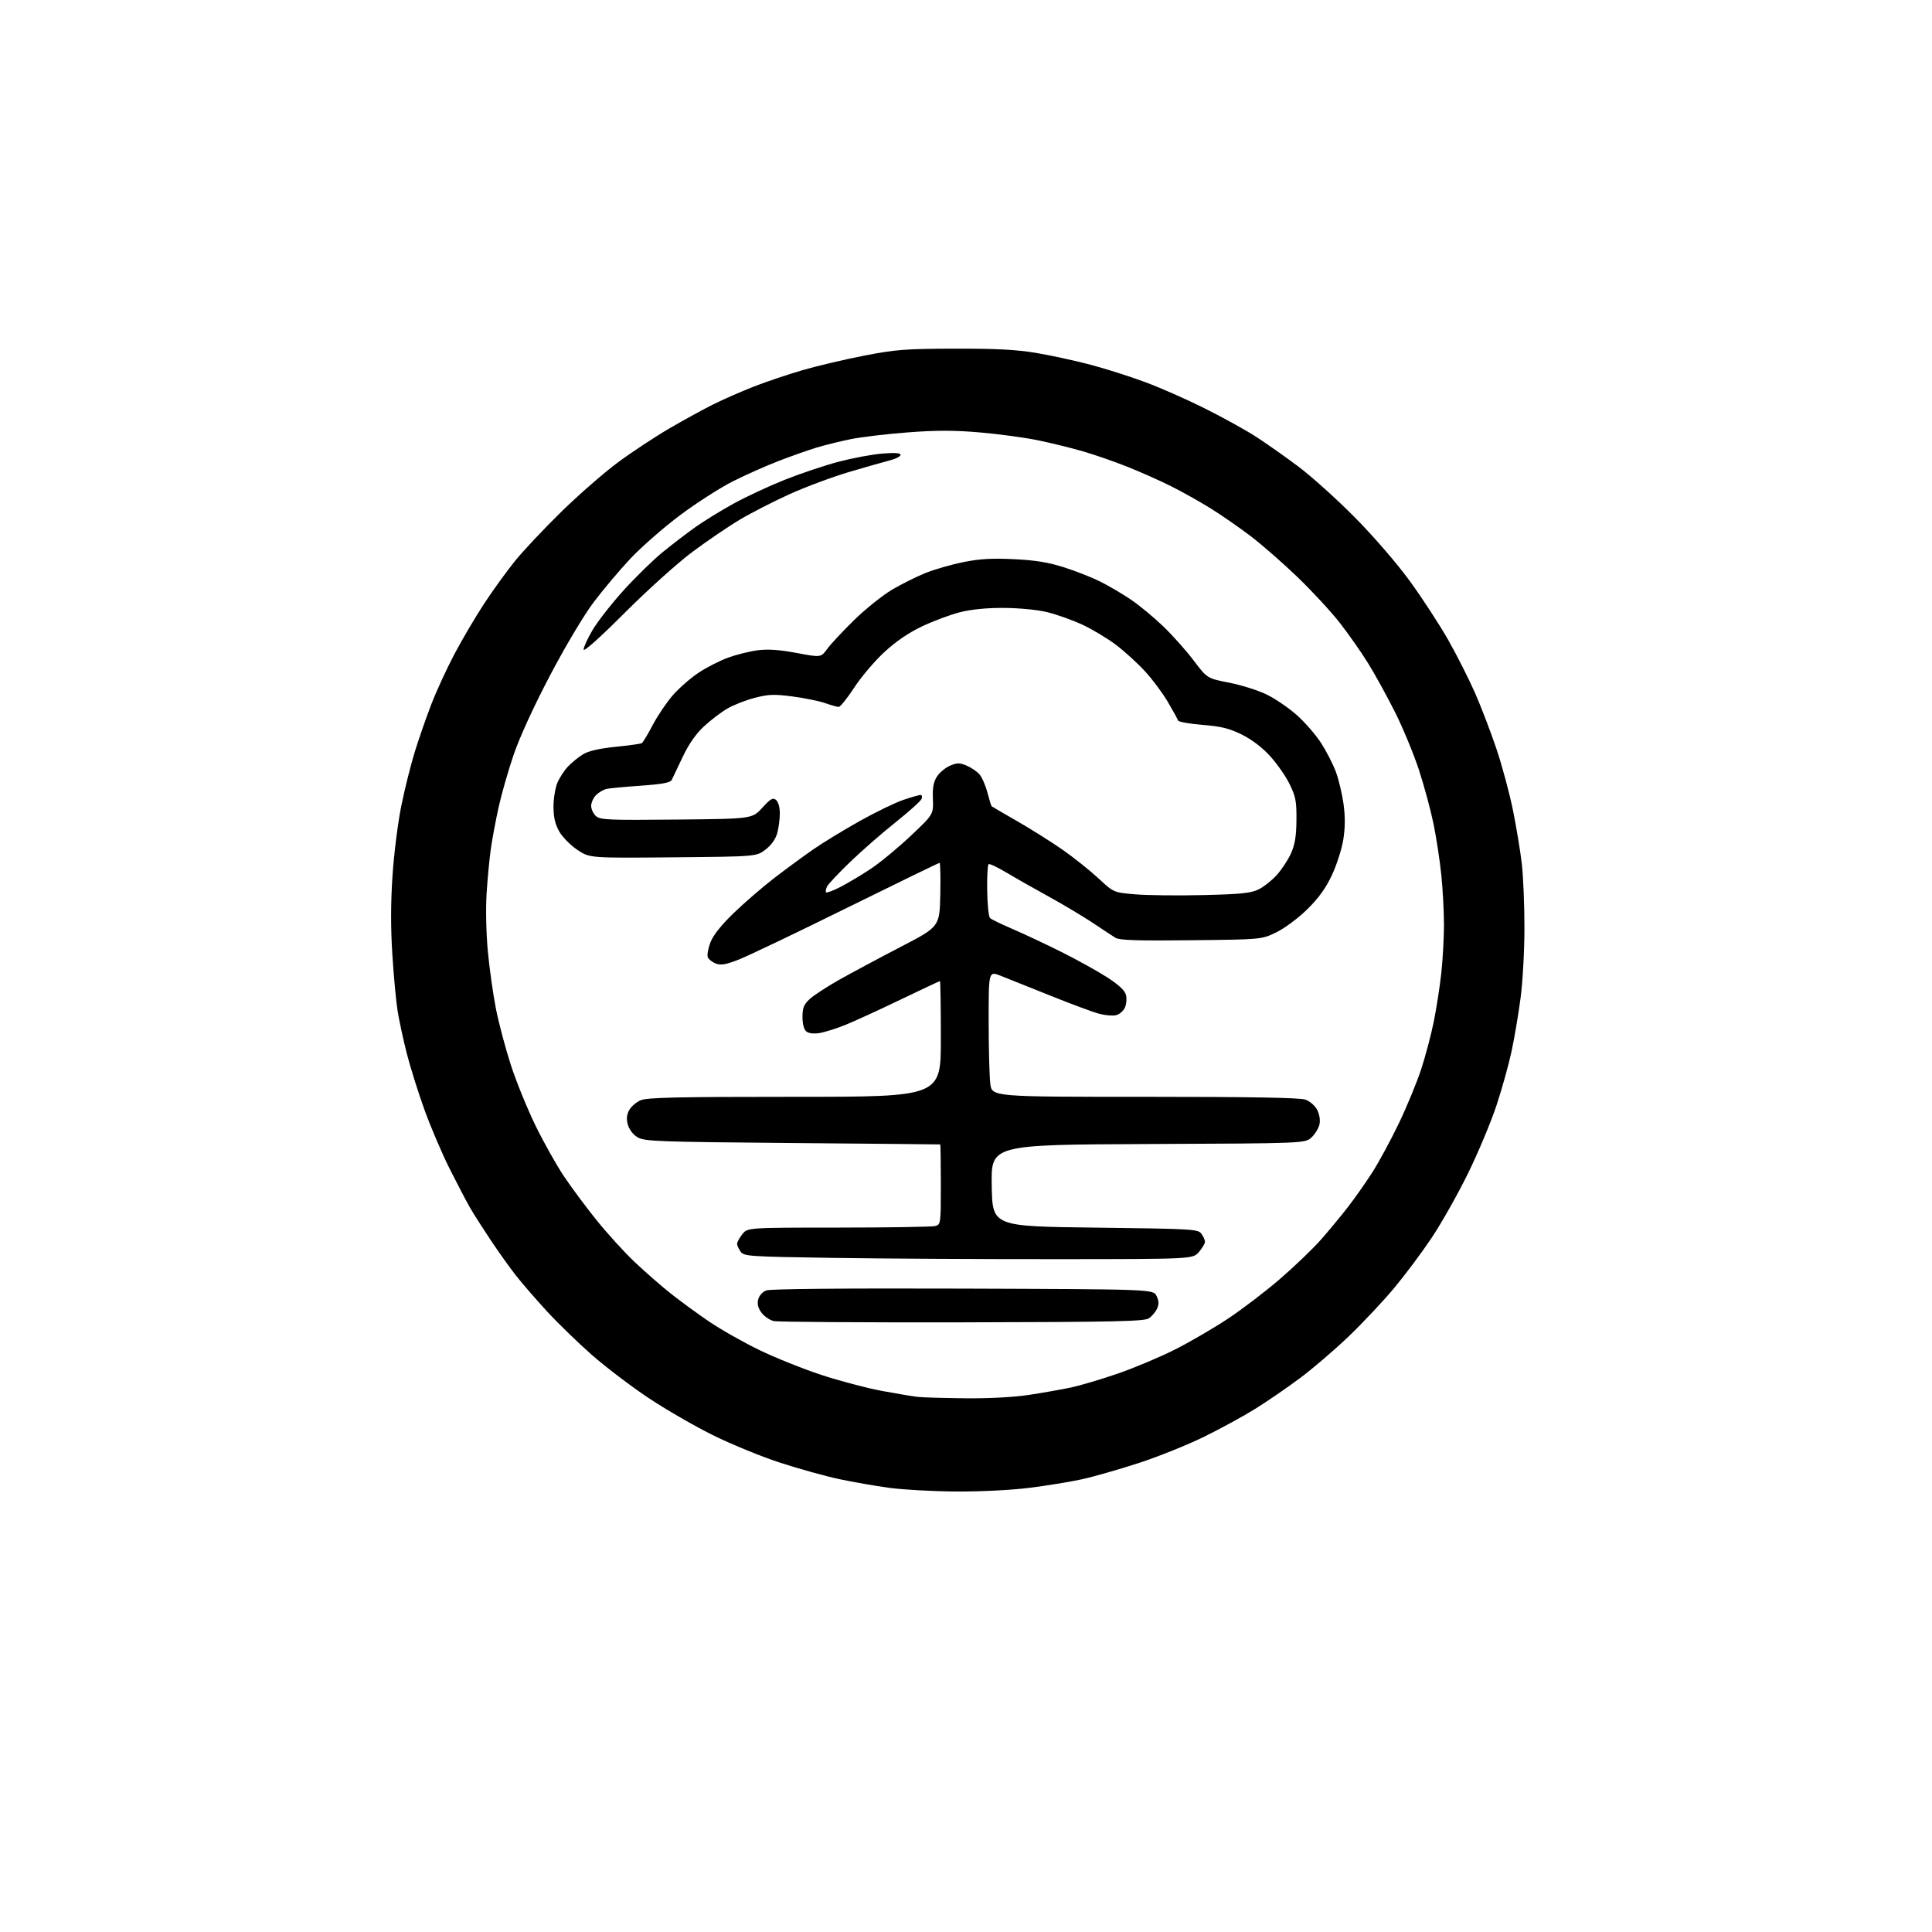 <?xml version="1.0" encoding="UTF-8" standalone="no"?>
<svg 
  version="1.1" 
  xmlns="http://www.w3.org/2000/svg" 
  xmlns:xlink="http://www.w3.org/1999/xlink" 
  xmlns:svg="http://www.w3.org/2000/svg"
  xmlns:rdf="http://www.w3.org/1999/02/22-rdf-syntax-ns#"
  xmlns:cc="http://creativecommons.org/ns#"
  xmlns:dc="http://purl.org/dc/elements/1.1/"
  viewBox="0 0 768 768"
  width="768"
  height="768"
>
<style>svg {background-color: white; }</style>"
<path stroke="none" fill="black" fill-rule="evenodd" d="M380.03,592.90C370.94,592.84 359.00,592.18 353.50,591.44C348.00,590.69 339.00,589.12 333.50,587.95C328.00,586.77 317.43,583.83 310.00,581.41C302.57,578.99 290.54,574.05 283.25,570.43C275.96,566.82 264.42,560.14 257.61,555.59C250.80,551.04 240.79,543.43 235.36,538.68C229.94,533.92 221.90,526.12 217.50,521.35C213.10,516.57 207.53,510.15 205.13,507.08C202.72,504.01 198.20,497.68 195.07,493.00C191.95,488.32 188.22,482.48 186.80,480.00C185.38,477.52 181.73,470.55 178.69,464.50C175.66,458.45 171.14,447.86 168.66,440.96C166.18,434.07 163.01,423.94 161.62,418.46C160.24,412.98 158.62,405.44 158.03,401.71C157.43,397.98 156.50,387.93 155.96,379.38C155.29,368.88 155.31,358.76 156.02,348.17C156.59,339.55 158.15,327.10 159.49,320.50C160.82,313.90 163.23,304.23 164.84,299.00C166.46,293.77 169.42,285.23 171.44,280.00C173.45,274.77 177.60,265.77 180.65,260.00C183.70,254.22 189.00,245.22 192.43,240.00C195.85,234.78 201.39,227.12 204.72,223.00C208.06,218.88 216.35,210.06 223.15,203.42C229.94,196.78 240.00,187.99 245.51,183.90C251.01,179.81 260.24,173.72 266.01,170.35C271.78,166.99 279.65,162.67 283.50,160.76C287.35,158.84 294.55,155.68 299.50,153.73C304.45,151.79 313.23,148.83 319.00,147.15C324.77,145.47 335.80,142.87 343.50,141.38C356.04,138.94 359.80,138.65 379.50,138.60C396.09,138.56 404.08,138.98 412.00,140.31C417.77,141.28 427.45,143.39 433.50,144.99C439.55,146.59 449.36,149.71 455.29,151.92C461.23,154.12 471.90,158.83 479.00,162.39C486.11,165.94 495.20,170.97 499.21,173.56C503.22,176.14 510.77,181.46 516.00,185.37C521.23,189.28 531.35,198.38 538.50,205.60C546.06,213.24 555.23,223.85 560.41,230.96C565.31,237.68 572.17,248.21 575.66,254.34C579.14,260.48 583.96,270.00 586.37,275.50C588.78,281.00 592.59,290.97 594.85,297.65C597.10,304.34 600.07,315.36 601.44,322.15C602.81,328.94 604.40,338.55 604.96,343.50C605.52,348.45 605.99,359.79 605.99,368.70C606.00,377.61 605.31,390.19 604.46,396.66C603.61,403.13 601.99,412.71 600.86,417.96C599.74,423.21 597.03,432.90 594.85,439.50C592.67,446.10 587.57,458.25 583.53,466.50C579.48,474.75 572.98,486.26 569.08,492.09C565.19,497.91 558.46,506.91 554.14,512.09C549.81,517.26 541.72,525.87 536.16,531.21C530.60,536.54 521.87,544.02 516.77,547.82C511.67,551.62 503.72,557.08 499.10,559.96C494.48,562.84 485.34,567.84 478.78,571.07C472.22,574.30 460.49,579.02 452.71,581.56C444.92,584.10 434.71,587.03 430.01,588.05C425.30,589.08 415.85,590.61 409.01,591.46C401.84,592.35 389.54,592.96 380.03,592.90zM383.76,555.84C392.92,555.94 402.92,555.41 408.79,554.53C414.17,553.72 421.71,552.40 425.54,551.59C429.37,550.78 437.82,548.28 444.33,546.03C450.83,543.78 460.96,539.53 466.83,536.58C472.70,533.63 482.23,528.10 488.00,524.28C493.77,520.47 503.23,513.25 509.00,508.24C514.77,503.24 522.00,496.30 525.06,492.82C528.12,489.35 532.90,483.57 535.68,480.00C538.46,476.43 542.90,470.12 545.54,466.00C548.17,461.88 552.92,453.10 556.09,446.50C559.25,439.90 563.24,430.23 564.95,425.00C566.66,419.77 568.92,411.23 569.97,406.00C571.02,400.77 572.36,392.13 572.94,386.79C573.52,381.45 574.00,372.83 574.00,367.65C574.00,362.46 573.53,353.55 572.95,347.86C572.37,342.16 570.97,333.00 569.85,327.50C568.72,322.00 566.10,312.32 564.03,305.99C561.95,299.66 557.68,289.35 554.54,283.08C551.39,276.81 546.57,268.05 543.83,263.63C541.08,259.20 536.01,251.96 532.55,247.54C529.10,243.12 521.55,234.96 515.79,229.41C510.03,223.87 501.63,216.52 497.13,213.10C492.62,209.67 485.44,204.69 481.16,202.04C476.88,199.38 469.80,195.42 465.44,193.24C461.07,191.05 453.30,187.59 448.16,185.55C443.03,183.50 435.05,180.73 430.43,179.40C425.81,178.06 417.77,176.08 412.56,175.01C407.35,173.94 397.00,172.54 389.58,171.90C379.40,171.02 372.36,171.01 360.97,171.87C352.67,172.50 342.41,173.71 338.19,174.57C333.96,175.43 327.79,176.95 324.48,177.96C321.17,178.97 314.42,181.35 309.48,183.26C304.54,185.17 296.40,188.79 291.39,191.30C286.39,193.82 276.94,199.87 270.39,204.76C263.85,209.65 254.94,217.44 250.59,222.07C246.23,226.71 239.63,234.55 235.91,239.50C232.04,244.65 224.66,257.05 218.64,268.50C212.23,280.70 206.59,292.99 204.19,300.00C202.03,306.32 199.33,315.77 198.18,321.00C197.03,326.23 195.65,333.65 195.10,337.50C194.56,341.35 193.81,349.23 193.44,355.02C193.05,361.07 193.25,370.85 193.91,378.02C194.55,384.88 196.00,395.23 197.14,401.00C198.28,406.77 200.97,416.90 203.12,423.50C205.27,430.10 209.69,440.93 212.94,447.58C216.19,454.22 221.25,463.23 224.18,467.59C227.10,471.96 232.95,479.83 237.17,485.07C241.39,490.31 248.14,497.73 252.17,501.56C256.20,505.38 262.65,511.03 266.50,514.09C270.35,517.16 277.32,522.26 282.00,525.42C286.68,528.59 295.65,533.66 301.95,536.71C308.25,539.75 319.30,544.18 326.50,546.55C333.70,548.92 344.52,551.78 350.54,552.90C356.57,554.02 363.07,555.11 365.00,555.31C366.93,555.51 375.37,555.75 383.76,555.84zM382.50,525.65C342.90,525.73 309.20,525.50 307.61,525.15C306.01,524.79 303.82,523.30 302.73,521.84C301.34,519.97 300.94,518.39 301.40,516.55C301.78,515.02 303.12,513.53 304.61,512.96C306.20,512.35 335.66,512.08 382.82,512.24C458.47,512.50 458.47,512.50 459.75,515.17C460.71,517.16 460.75,518.44 459.94,520.22C459.35,521.53 457.88,523.26 456.68,524.05C454.83,525.28 443.46,525.52 382.50,525.65zM420.34,500.53C390.73,500.55 350.60,500.33 331.17,500.03C297.68,499.53 295.76,499.40 294.42,497.56C293.64,496.49 293.00,495.09 293.00,494.44C293.00,493.80 293.93,492.08 295.07,490.63C297.15,488.00 297.15,488.00 333.32,487.99C353.22,487.98 370.51,487.70 371.75,487.37C373.96,486.78 374.00,486.51 374.00,470.88C374.00,462.15 373.89,454.97 373.75,454.93C373.61,454.90 347.18,454.64 315.00,454.37C261.96,453.92 256.22,453.71 253.53,452.14C251.75,451.11 250.18,449.11 249.62,447.18C248.95,444.82 249.08,443.23 250.10,441.32C250.87,439.87 252.95,438.09 254.72,437.35C257.29,436.27 269.61,436.00 315.97,436.00C374.00,436.00 374.00,436.00 374.00,413.00C374.00,400.35 373.84,390.00 373.65,390.00C373.46,390.00 366.37,393.33 357.90,397.40C349.43,401.48 339.58,405.99 336.01,407.43C332.45,408.87 327.84,410.32 325.77,410.65C323.40,411.03 321.45,410.79 320.51,410.00C319.58,409.23 319.00,407.04 319.00,404.28C319.00,400.64 319.54,399.30 321.85,397.15C323.42,395.69 328.69,392.25 333.56,389.50C338.44,386.75 349.42,380.87 357.96,376.44C373.50,368.38 373.50,368.38 373.78,355.69C373.93,348.71 373.80,343.00 373.49,343.00C373.18,343.00 356.63,351.04 336.71,360.87C316.80,370.71 297.50,379.93 293.82,381.38C288.54,383.46 286.60,383.80 284.55,383.02C283.12,382.47 281.68,381.33 281.35,380.48C281.03,379.62 281.50,376.98 282.40,374.61C283.50,371.75 286.65,367.79 291.78,362.84C296.02,358.75 303.32,352.45 308.00,348.86C312.68,345.27 319.60,340.19 323.39,337.57C327.17,334.95 335.45,329.91 341.78,326.36C348.11,322.82 355.91,319.04 359.11,317.96C362.32,316.88 365.39,316.00 365.94,316.00C366.49,316.00 366.67,316.70 366.34,317.56C366.01,318.42 361.41,322.56 356.12,326.78C350.83,330.99 342.75,338.03 338.17,342.43C333.59,346.83 329.39,351.27 328.84,352.30C328.29,353.33 328.08,354.41 328.38,354.71C328.68,355.01 331.30,354.02 334.21,352.51C337.12,351.00 342.46,347.81 346.09,345.41C349.71,343.02 356.81,337.17 361.87,332.41C371.06,323.76 371.06,323.76 370.84,317.63C370.67,313.02 371.08,310.79 372.51,308.61C373.56,307.03 375.89,305.11 377.70,304.35C380.50,303.18 381.49,303.18 384.25,304.35C386.04,305.11 388.32,306.64 389.31,307.76C390.31,308.88 391.75,312.14 392.50,315.00C393.26,317.87 394.01,320.34 394.19,320.50C394.36,320.65 399.00,323.37 404.50,326.52C410.00,329.68 418.10,334.78 422.50,337.86C426.90,340.94 433.25,346.01 436.62,349.13C442.73,354.80 442.73,354.80 451.40,355.52C456.17,355.92 468.27,356.05 478.29,355.81C493.12,355.46 497.19,355.05 500.23,353.59C502.28,352.60 505.57,350.00 507.55,347.82C509.52,345.63 512.08,341.74 513.22,339.17C514.77,335.68 515.31,332.34 515.36,325.95C515.42,318.54 515.06,316.63 512.64,311.70C511.11,308.56 507.60,303.54 504.85,300.52C501.69,297.07 497.54,293.92 493.60,291.98C488.63,289.53 485.45,288.75 478.00,288.15C472.85,287.74 468.48,286.95 468.30,286.40C468.12,285.85 466.29,282.53 464.23,279.02C462.18,275.52 458.09,270.03 455.15,266.84C452.21,263.64 447.04,258.93 443.65,256.36C440.27,253.80 434.27,250.19 430.32,248.35C426.37,246.51 420.07,244.26 416.32,243.35C412.30,242.38 405.19,241.69 399.00,241.66C392.07,241.63 386.12,242.23 381.50,243.40C377.65,244.39 370.87,246.92 366.44,249.03C361.08,251.59 356.06,255.03 351.44,259.31C347.62,262.86 342.26,269.18 339.53,273.38C336.80,277.57 334.04,281.00 333.41,281.00C332.77,281.00 330.34,280.33 328.01,279.50C325.67,278.68 319.88,277.49 315.13,276.87C307.75,275.90 305.56,275.97 300.02,277.40C296.46,278.32 291.52,280.26 289.04,281.72C286.56,283.17 282.37,286.38 279.74,288.84C276.57,291.81 273.74,295.88 271.37,300.91C269.40,305.08 267.45,309.18 267.04,310.00C266.48,311.12 263.44,311.70 254.90,312.31C248.63,312.75 242.48,313.32 241.22,313.58C239.97,313.84 238.06,314.94 236.97,316.03C235.89,317.11 235.00,319.06 235.00,320.35C235.00,321.63 235.84,323.45 236.88,324.39C238.57,325.92 241.69,326.06 268.88,325.79C299.00,325.50 299.00,325.50 303.00,321.13C306.34,317.47 307.24,316.96 308.50,318.00C309.39,318.74 310.00,320.92 309.99,323.37C309.99,325.64 309.52,329.18 308.95,331.23C308.29,333.60 306.59,335.97 304.29,337.73C300.66,340.50 300.66,340.50 267.52,340.80C234.37,341.10 234.37,341.10 229.46,337.80C226.76,335.98 223.53,332.70 222.29,330.50C220.68,327.64 220.03,324.85 220.02,320.72C220.01,317.54 220.70,313.26 221.55,311.22C222.41,309.17 224.32,306.23 225.80,304.68C227.29,303.13 229.95,300.96 231.72,299.87C233.89,298.52 238.08,297.56 244.65,296.88C250.00,296.34 254.72,295.67 255.15,295.41C255.58,295.14 257.52,291.89 259.47,288.19C261.42,284.49 265.02,279.15 267.49,276.34C269.95,273.52 274.55,269.50 277.72,267.40C280.88,265.30 286.18,262.60 289.50,261.39C292.82,260.19 298.14,258.88 301.32,258.48C305.38,257.97 309.96,258.30 316.72,259.57C326.34,261.38 326.34,261.38 328.84,257.94C330.22,256.05 335.03,250.90 339.52,246.50C344.02,242.10 350.81,236.66 354.60,234.41C358.40,232.17 364.43,229.16 368.00,227.74C371.57,226.31 378.31,224.38 382.98,223.44C389.38,222.15 394.28,221.86 402.98,222.28C411.58,222.69 416.65,223.51 423.00,225.53C427.68,227.02 434.20,229.59 437.50,231.25C440.80,232.92 446.20,236.09 449.50,238.32C452.80,240.54 458.58,245.32 462.35,248.93C466.11,252.54 471.59,258.69 474.52,262.58C479.86,269.66 479.86,269.66 488.68,271.39C493.53,272.34 500.27,274.48 503.65,276.15C507.03,277.81 512.40,281.49 515.57,284.32C518.75,287.15 523.05,292.11 525.14,295.34C527.23,298.57 529.86,303.68 530.99,306.71C532.12,309.73 533.50,315.48 534.06,319.49C534.76,324.53 534.74,328.89 534.00,333.64C533.41,337.41 531.36,343.82 529.45,347.88C526.97,353.15 524.16,357.04 519.61,361.50C516.04,365.01 510.68,368.99 507.38,370.60C501.50,373.46 501.50,373.46 473.50,373.76C452.00,374.00 445.02,373.77 443.42,372.79C442.28,372.08 438.23,369.42 434.42,366.87C430.62,364.33 422.77,359.65 417.00,356.47C411.23,353.30 403.62,348.98 400.11,346.88C396.59,344.78 393.39,343.26 392.99,343.51C392.59,343.75 392.33,348.46 392.42,353.96C392.50,359.47 393.00,364.40 393.53,364.92C394.07,365.45 398.10,367.41 402.50,369.29C406.90,371.18 415.63,375.27 421.89,378.40C428.16,381.53 436.35,386.07 440.11,388.50C444.80,391.53 447.15,393.74 447.60,395.53C447.96,396.97 447.76,399.23 447.16,400.55C446.56,401.87 444.99,403.22 443.67,403.55C442.35,403.88 439.30,403.62 436.88,402.97C434.47,402.33 425.75,399.09 417.50,395.77C409.25,392.45 400.36,388.90 397.75,387.87C393.00,386.01 393.00,386.01 393.01,405.75C393.01,416.61 393.30,427.86 393.65,430.75C394.28,436.00 394.28,436.00 454.99,436.00C496.84,436.00 516.69,436.34 518.88,437.11C520.71,437.75 522.71,439.48 523.59,441.18C524.52,442.98 524.88,445.25 524.51,446.95C524.17,448.49 522.76,450.82 521.37,452.12C518.84,454.50 518.84,454.50 456.40,454.77C393.95,455.04 393.95,455.04 394.23,471.27C394.50,487.50 394.50,487.50 435.33,488.00C474.29,488.48 476.23,488.59 477.58,490.44C478.36,491.51 479.00,492.95 479.00,493.64C479.00,494.32 477.91,496.15 476.59,497.69C474.17,500.50 474.17,500.50 420.34,500.53zM248.25,243.69C238.32,253.62 232.00,259.27 232.00,258.20C232.00,257.24 233.62,253.72 235.60,250.37C237.58,247.03 243.09,239.98 247.85,234.71C252.61,229.45 259.61,222.60 263.41,219.50C267.22,216.40 273.07,211.92 276.41,209.55C279.76,207.17 286.55,202.99 291.50,200.26C296.45,197.52 305.68,193.22 312.00,190.70C318.33,188.19 328.00,184.95 333.50,183.51C339.00,182.07 346.76,180.62 350.75,180.30C355.73,179.90 358.00,180.06 358.00,180.82C358.00,181.43 356.09,182.41 353.75,183.00C351.41,183.60 344.10,185.68 337.50,187.63C330.90,189.59 320.31,193.53 313.96,196.40C307.61,199.27 298.68,203.84 294.11,206.56C289.54,209.28 281.01,215.08 275.15,219.46C269.24,223.88 257.26,234.67 248.25,243.69z" />

</svg>